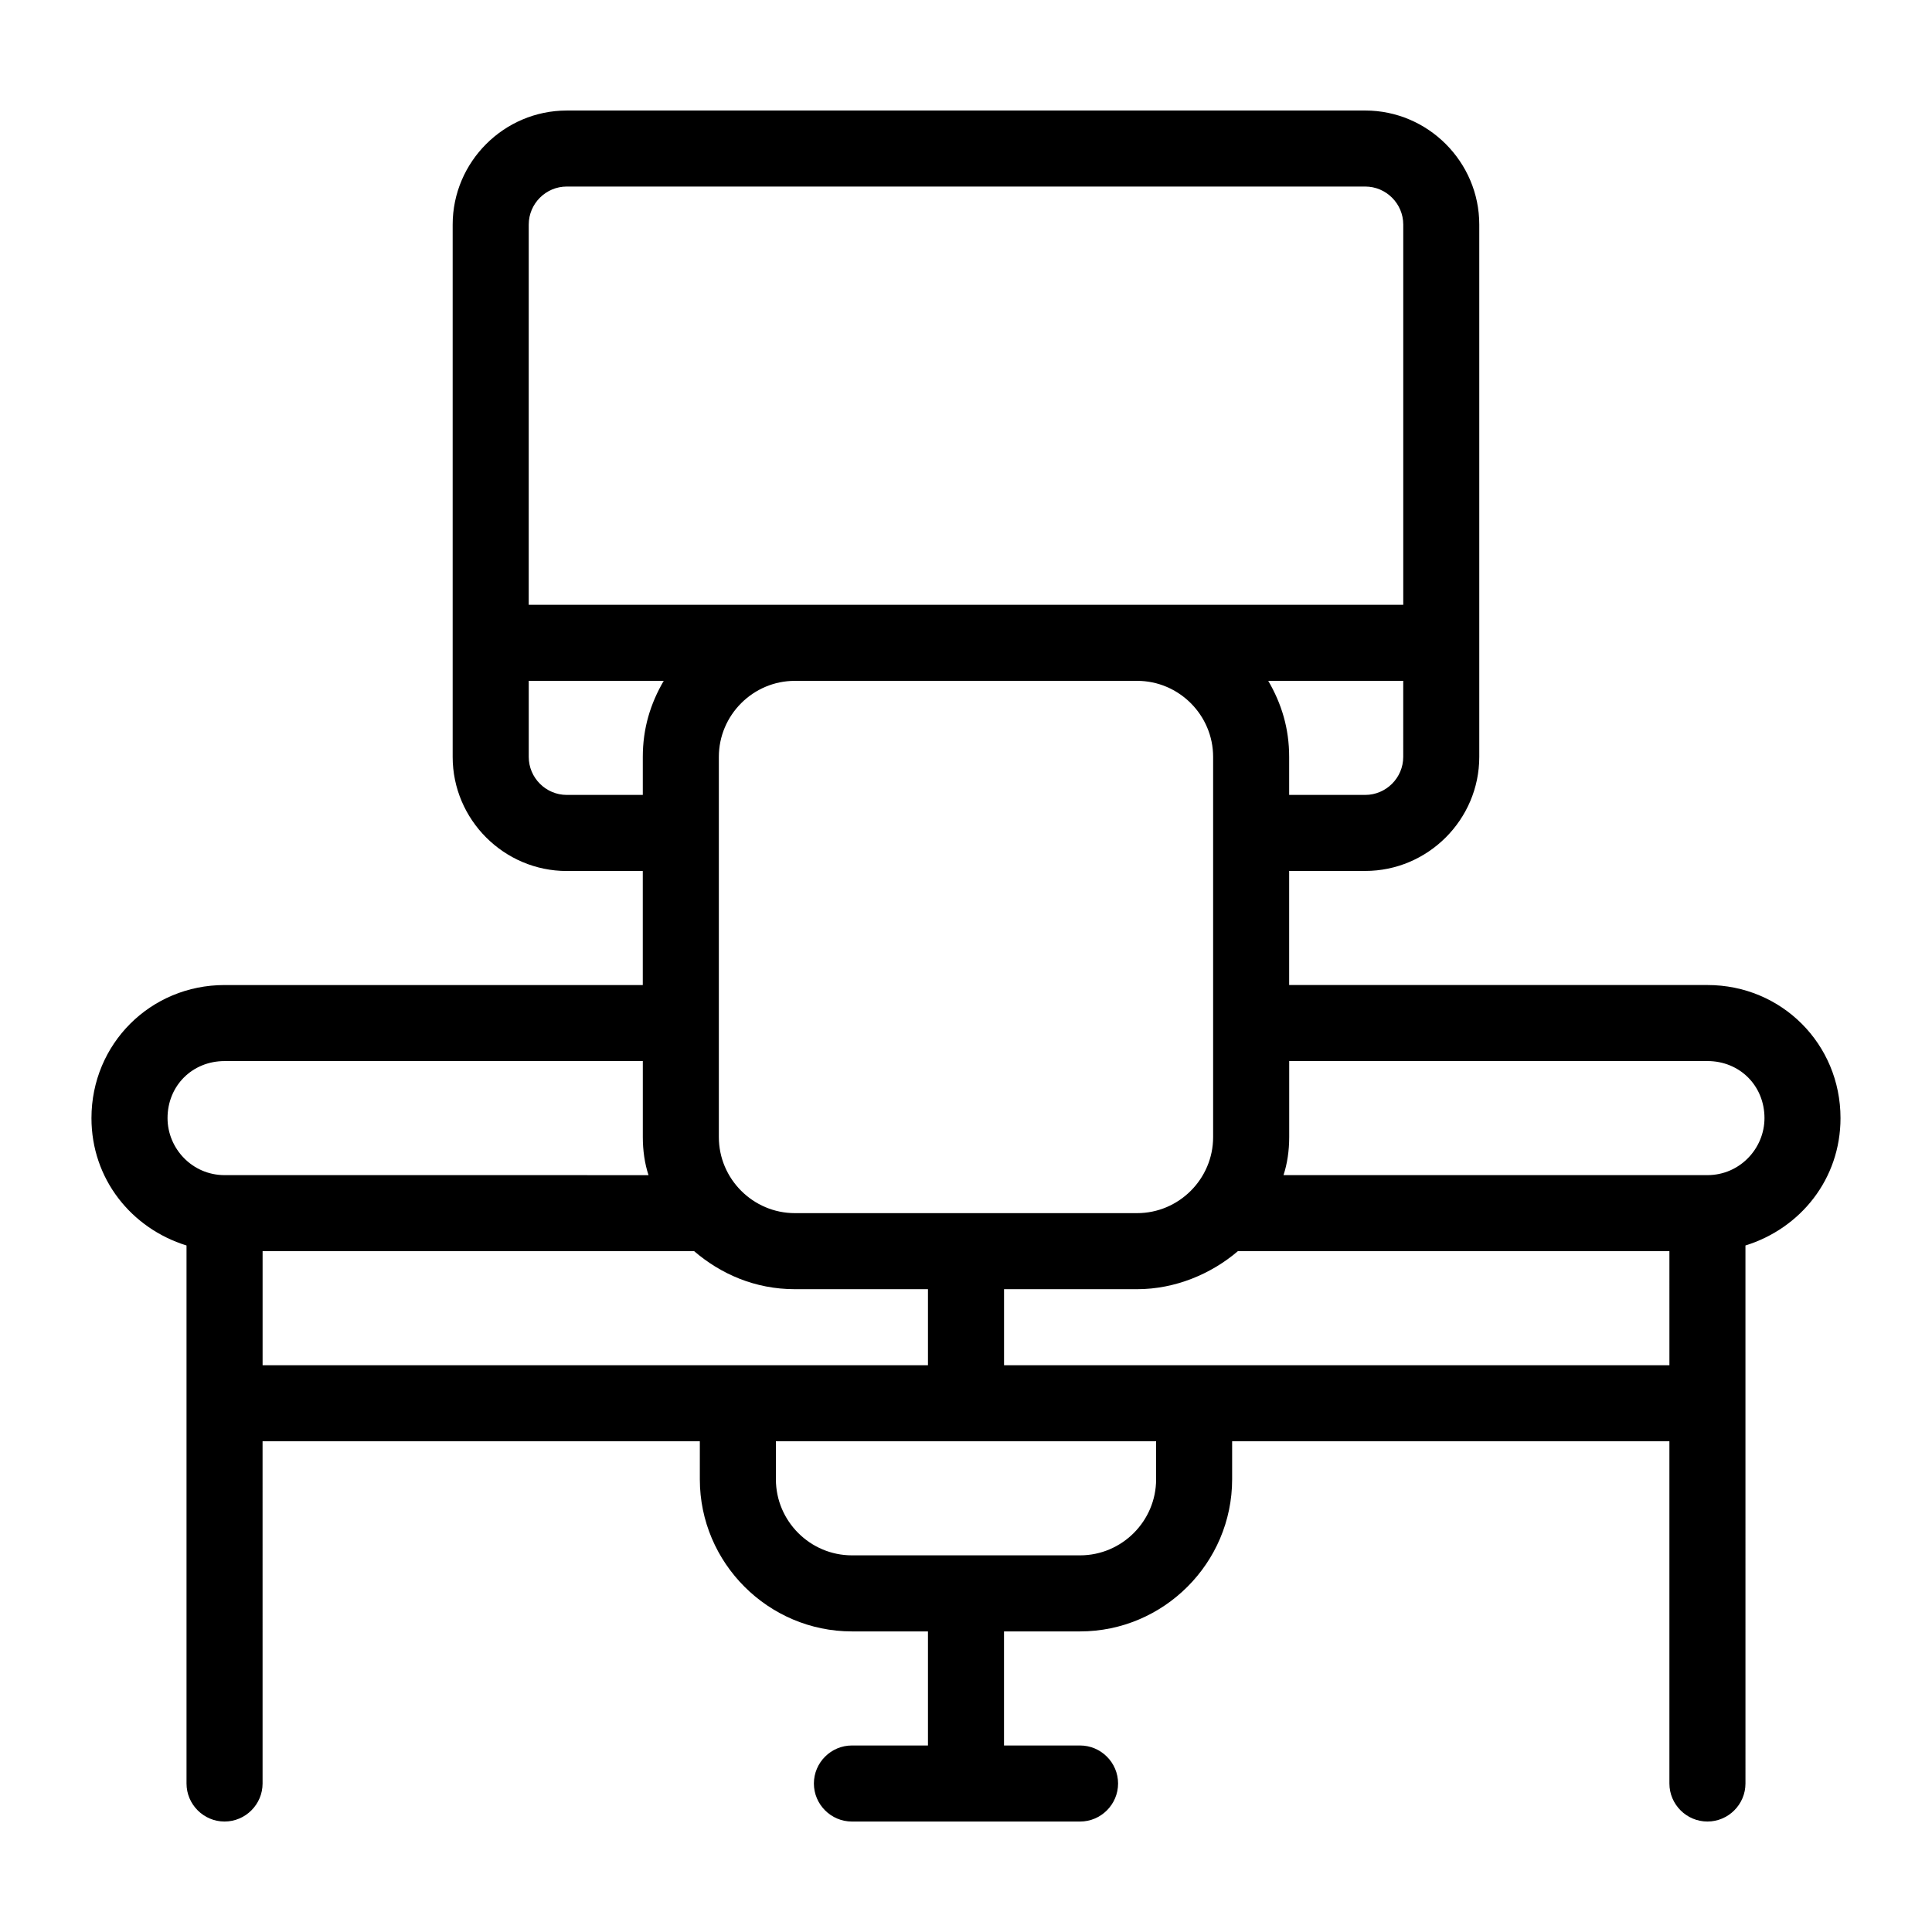 <?xml version="1.0" encoding="UTF-8"?>
<!-- Uploaded to: SVG Repo, www.svgrepo.com, Generator: SVG Repo Mixer Tools -->
<svg fill="#000000" width="800px" height="800px" version="1.1" viewBox="144 144 512 512" xmlns="http://www.w3.org/2000/svg">
 <path d="m596.48 405.04h-110.84v-30.23h20.152c16.625 0 30.23-13.602 30.23-30.23v-141.06c0-16.625-13.602-30.23-30.23-30.23l-211.6 0.004c-16.625 0-30.23 13.602-30.23 30.23v141.07c0 16.625 13.602 30.23 30.23 30.23h20.152v30.23l-110.84-0.008c-19.648 0-35.266 15.617-35.266 35.266 0 16.121 10.578 29.223 25.191 33.754v142.58c0 5.543 4.535 10.078 10.078 10.078s10.078-4.535 10.078-10.078l-0.004-90.688h115.88v10.078c0 22.168 18.137 40.305 40.305 40.305h20.152v30.23h-20.152c-5.543 0-10.078 4.535-10.078 10.078s4.535 10.078 10.078 10.078h60.457c5.543 0 10.078-4.535 10.078-10.078s-4.535-10.078-10.078-10.078h-20.152v-30.23h20.152c22.168 0 40.305-18.137 40.305-40.305v-10.078h115.88v90.688c0 5.543 4.535 10.078 10.078 10.078s10.078-4.535 10.078-10.078l-0.004-142.58c14.609-4.535 25.191-17.633 25.191-33.754 0-19.648-15.617-35.27-35.266-35.27zm-80.609-60.457c0 5.543-4.535 10.078-10.078 10.078h-20.152v-10.078c0-7.559-2.016-14.105-5.543-20.152h35.773zm-231.75-141.07c0-5.543 4.535-10.078 10.078-10.078h211.6c5.543 0 10.078 4.535 10.078 10.078v100.76h-231.76zm181.37 141.07v100.76c0 11.082-9.07 20.152-20.152 20.152h-90.684c-11.082 0-20.152-9.07-20.152-20.152v-100.76c0-11.082 9.07-20.152 20.152-20.152h90.688c11.082 0 20.148 9.07 20.148 20.152zm-171.29 10.078c-5.543 0-10.078-4.535-10.078-10.078v-20.152h35.77c-3.527 6.047-5.543 12.594-5.543 20.152v10.078zm-90.688 100.76c-8.566 0-15.113-7.055-15.113-15.113 0-8.566 6.551-15.113 15.113-15.113h110.84v20.152c0 3.527 0.504 7.055 1.512 10.078zm10.078 50.379v-30.23h114.36c7.055 6.047 16.121 10.078 26.703 10.078h35.266v20.152zm236.79 30.23c0 11.082-9.07 20.152-20.152 20.152h-60.457c-11.082 0-20.152-9.07-20.152-20.152v-10.078h100.76zm136.03-30.23h-176.33v-20.152h35.266c10.078 0 19.648-4.031 26.703-10.078l114.36 0.004zm10.078-50.379h-112.35c1.008-3.023 1.512-6.551 1.512-10.078v-20.152h110.84c8.566 0 15.113 6.551 15.113 15.113 0 8.062-6.547 15.117-15.113 15.117z"/>
</svg>
